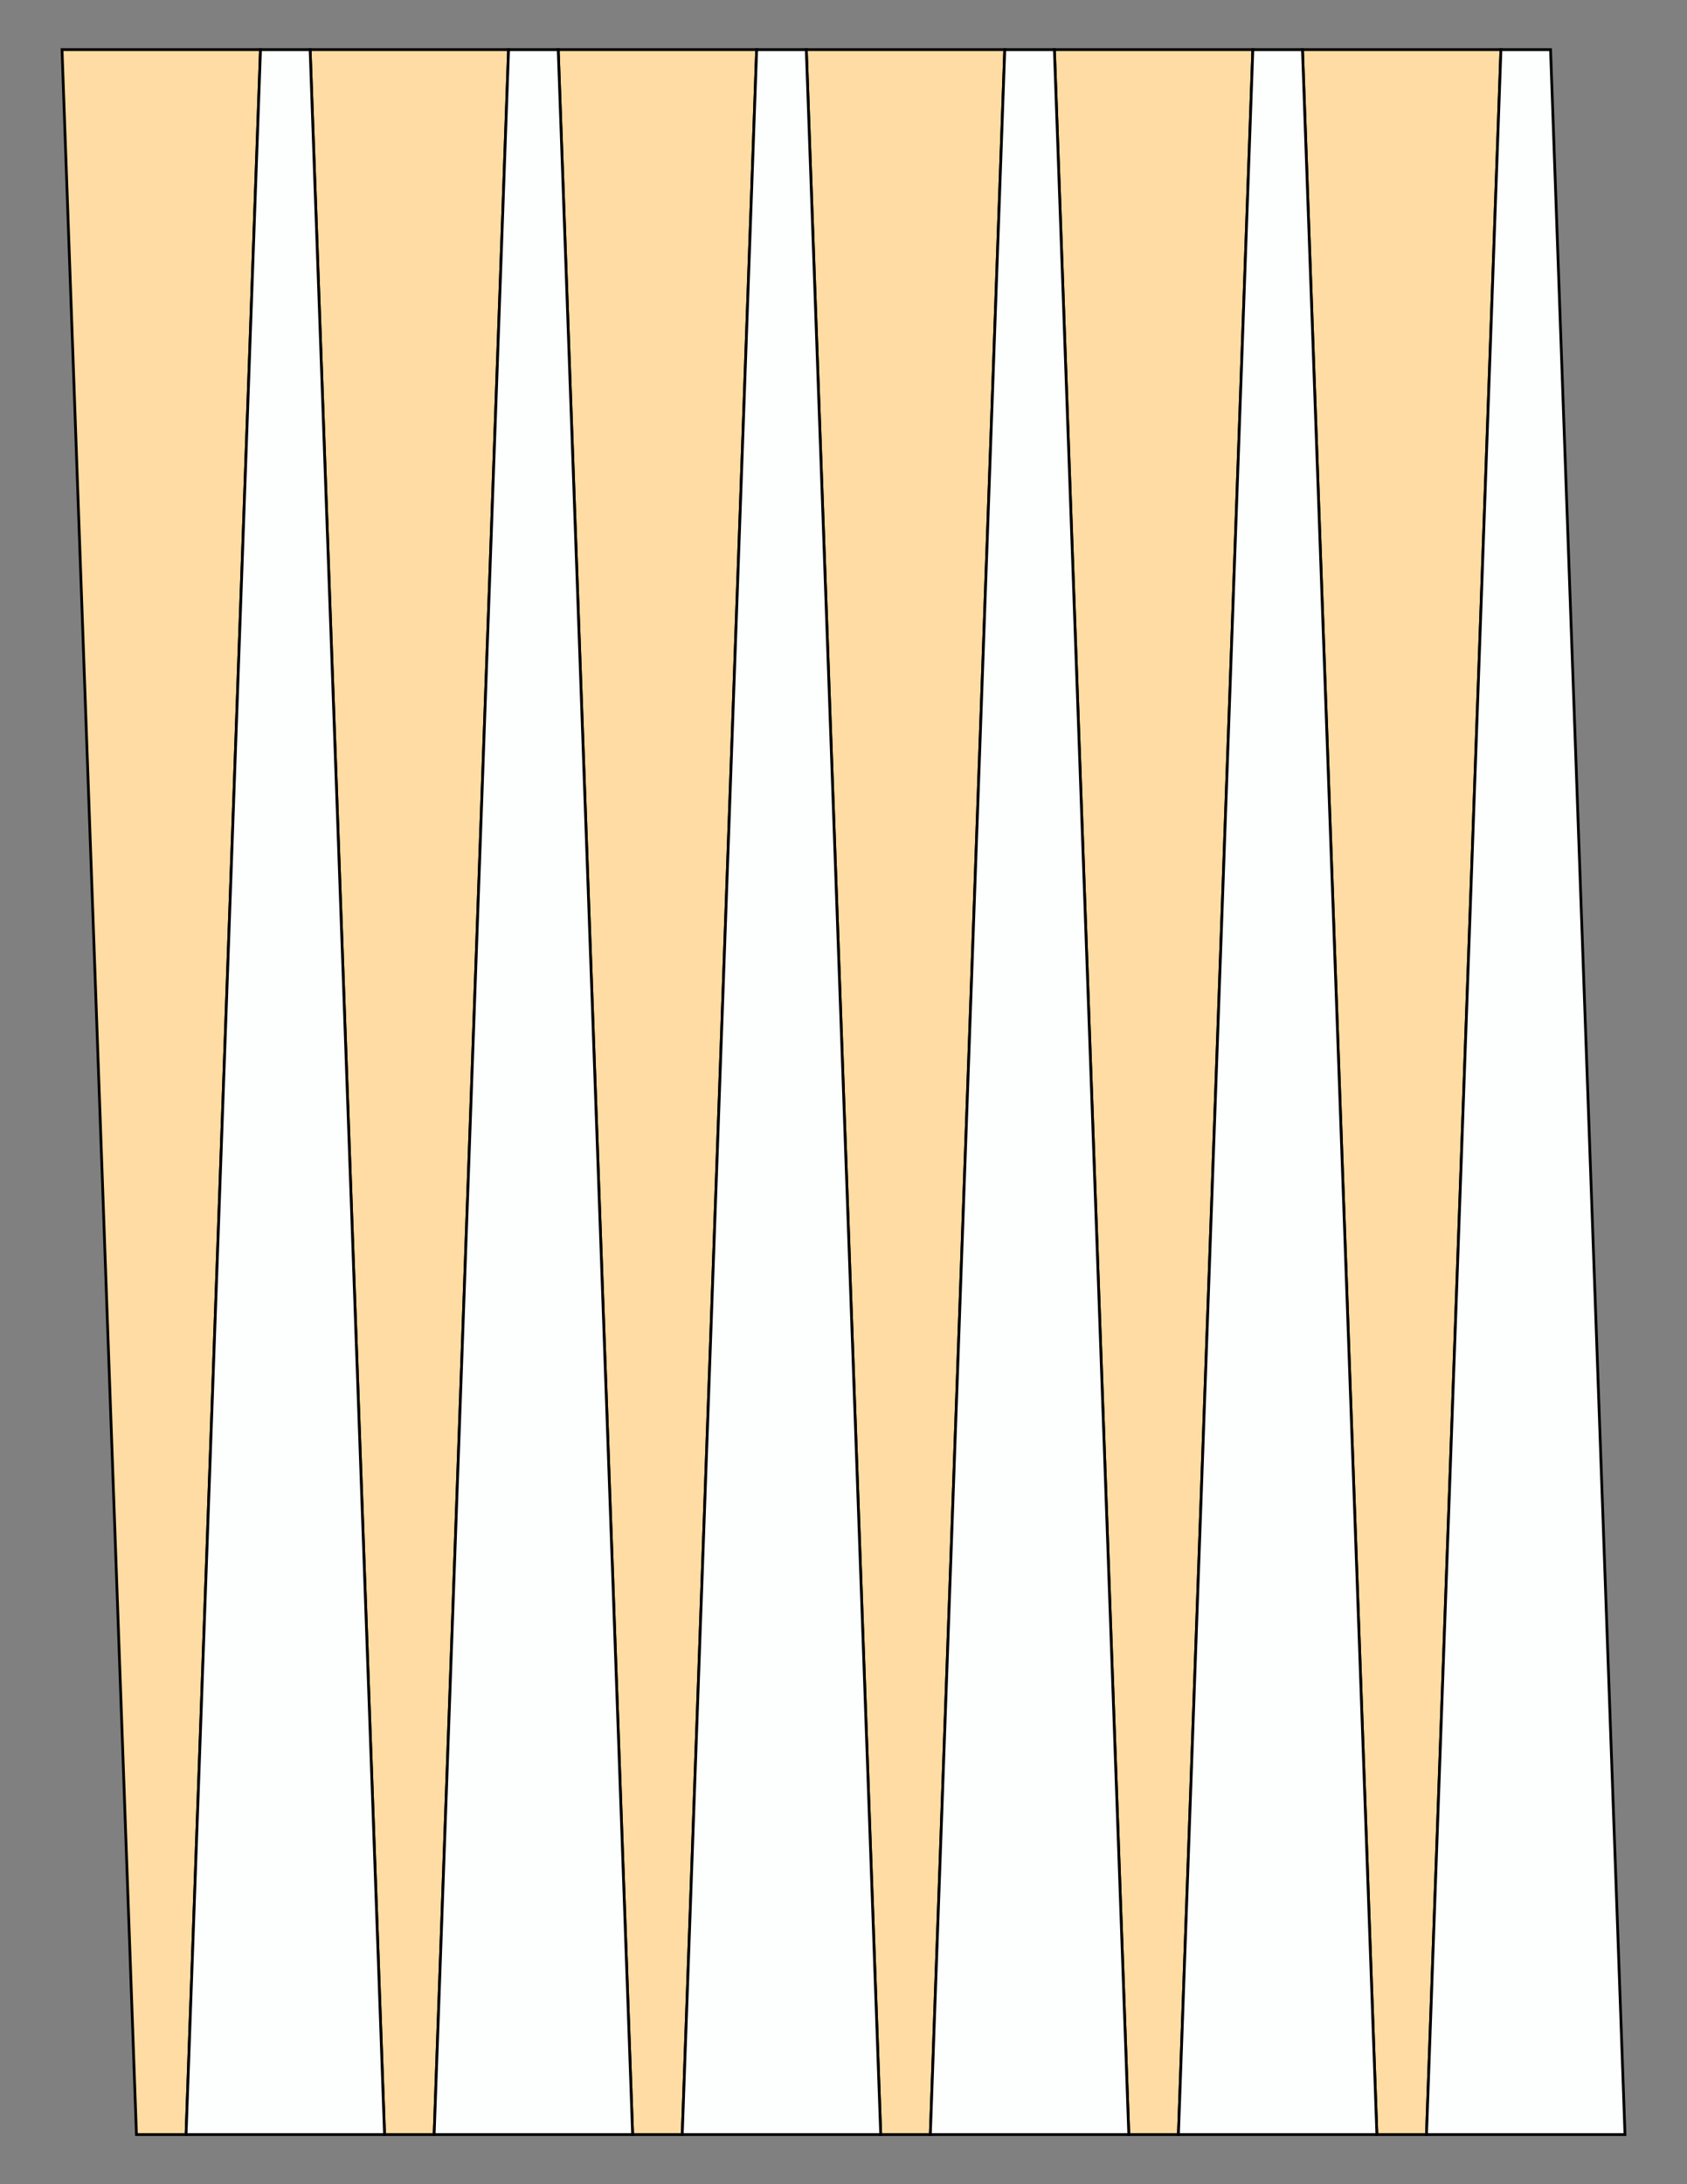 <?xml version="1.0" encoding="UTF-8"?>
<svg xmlns="http://www.w3.org/2000/svg" xmlns:xlink="http://www.w3.org/1999/xlink" version="1.1" x="0" y="0" width="8.5in" height="11in" viewBox="0 0 612 792">
    <rect x="0" y="0" width="612" height="792" fill="#808080" stroke="none"/>
    <g>
        <g>
            <path stroke="#000000" fill="#ffdca3" transform="translate(-247.5, -0.001)" d="M 315,774 L 297,774 270,18 342,18 315,774 Z"/>
            <path stroke="#000000" fill="#ffdca3" transform="translate(-157.5, -0.001)" d="M 315,774 L 297,774 270,18 342,18 315,774 Z"/>
            <path stroke="#000000" fill="#ffdca3" transform="translate(-67.5, -0.001)" d="M 315,774 L 297,774 270,18 342,18 315,774 Z"/>
            <path stroke="#000000" fill="#ffdca3" transform="translate(22.5, -0.001)" d="M 315,774 L 297,774 270,18 342,18 315,774 Z"/>
            <path stroke="#000000" fill="#ffdca3" transform="translate(112.5, -0.001)" d="M 315,774 L 297,774 270,18 342,18 315,774 Z"/>
            <path stroke="#000000" fill="#ffdca3" transform="translate(202.5, -0.001)" d="M 315,774 L 297,774 270,18 342,18 315,774 Z"/>
        </g>
        <path stroke="#000000" fill="#fdfffe" transform="matrix(1 0 0 -1 -202.5 792)" d="M 315,774 L 297,774 270,18 342,18 315,774 Z"/>
        <path stroke="#000000" fill="#fdfffe" transform="matrix(1 0 0 -1 -112.5 792)" d="M 315,774 L 297,774 270,18 342,18 315,774 Z"/>
        <path stroke="#000000" fill="#fdfffe" transform="matrix(1 0 0 -1 -22.5 792)" d="M 315,774 L 297,774 270,18 342,18 315,774 Z"/>
        <path stroke="#000000" fill="#fdfffe" transform="matrix(1 0 0 -1 67.5 792)" d="M 315,774 L 297,774 270,18 342,18 315,774 Z"/>
        <path stroke="#000000" fill="#fdfffe" transform="matrix(1 0 0 -1 157.5 792)" d="M 315,774 L 297,774 270,18 342,18 315,774 Z"/>
        <path stroke="#000000" fill="#fdfffe" transform="matrix(1 0 0 -1 247.5 792)" d="M 315,774 L 297,774 270,18 342,18 315,774 Z"/>
    </g>
</svg>
